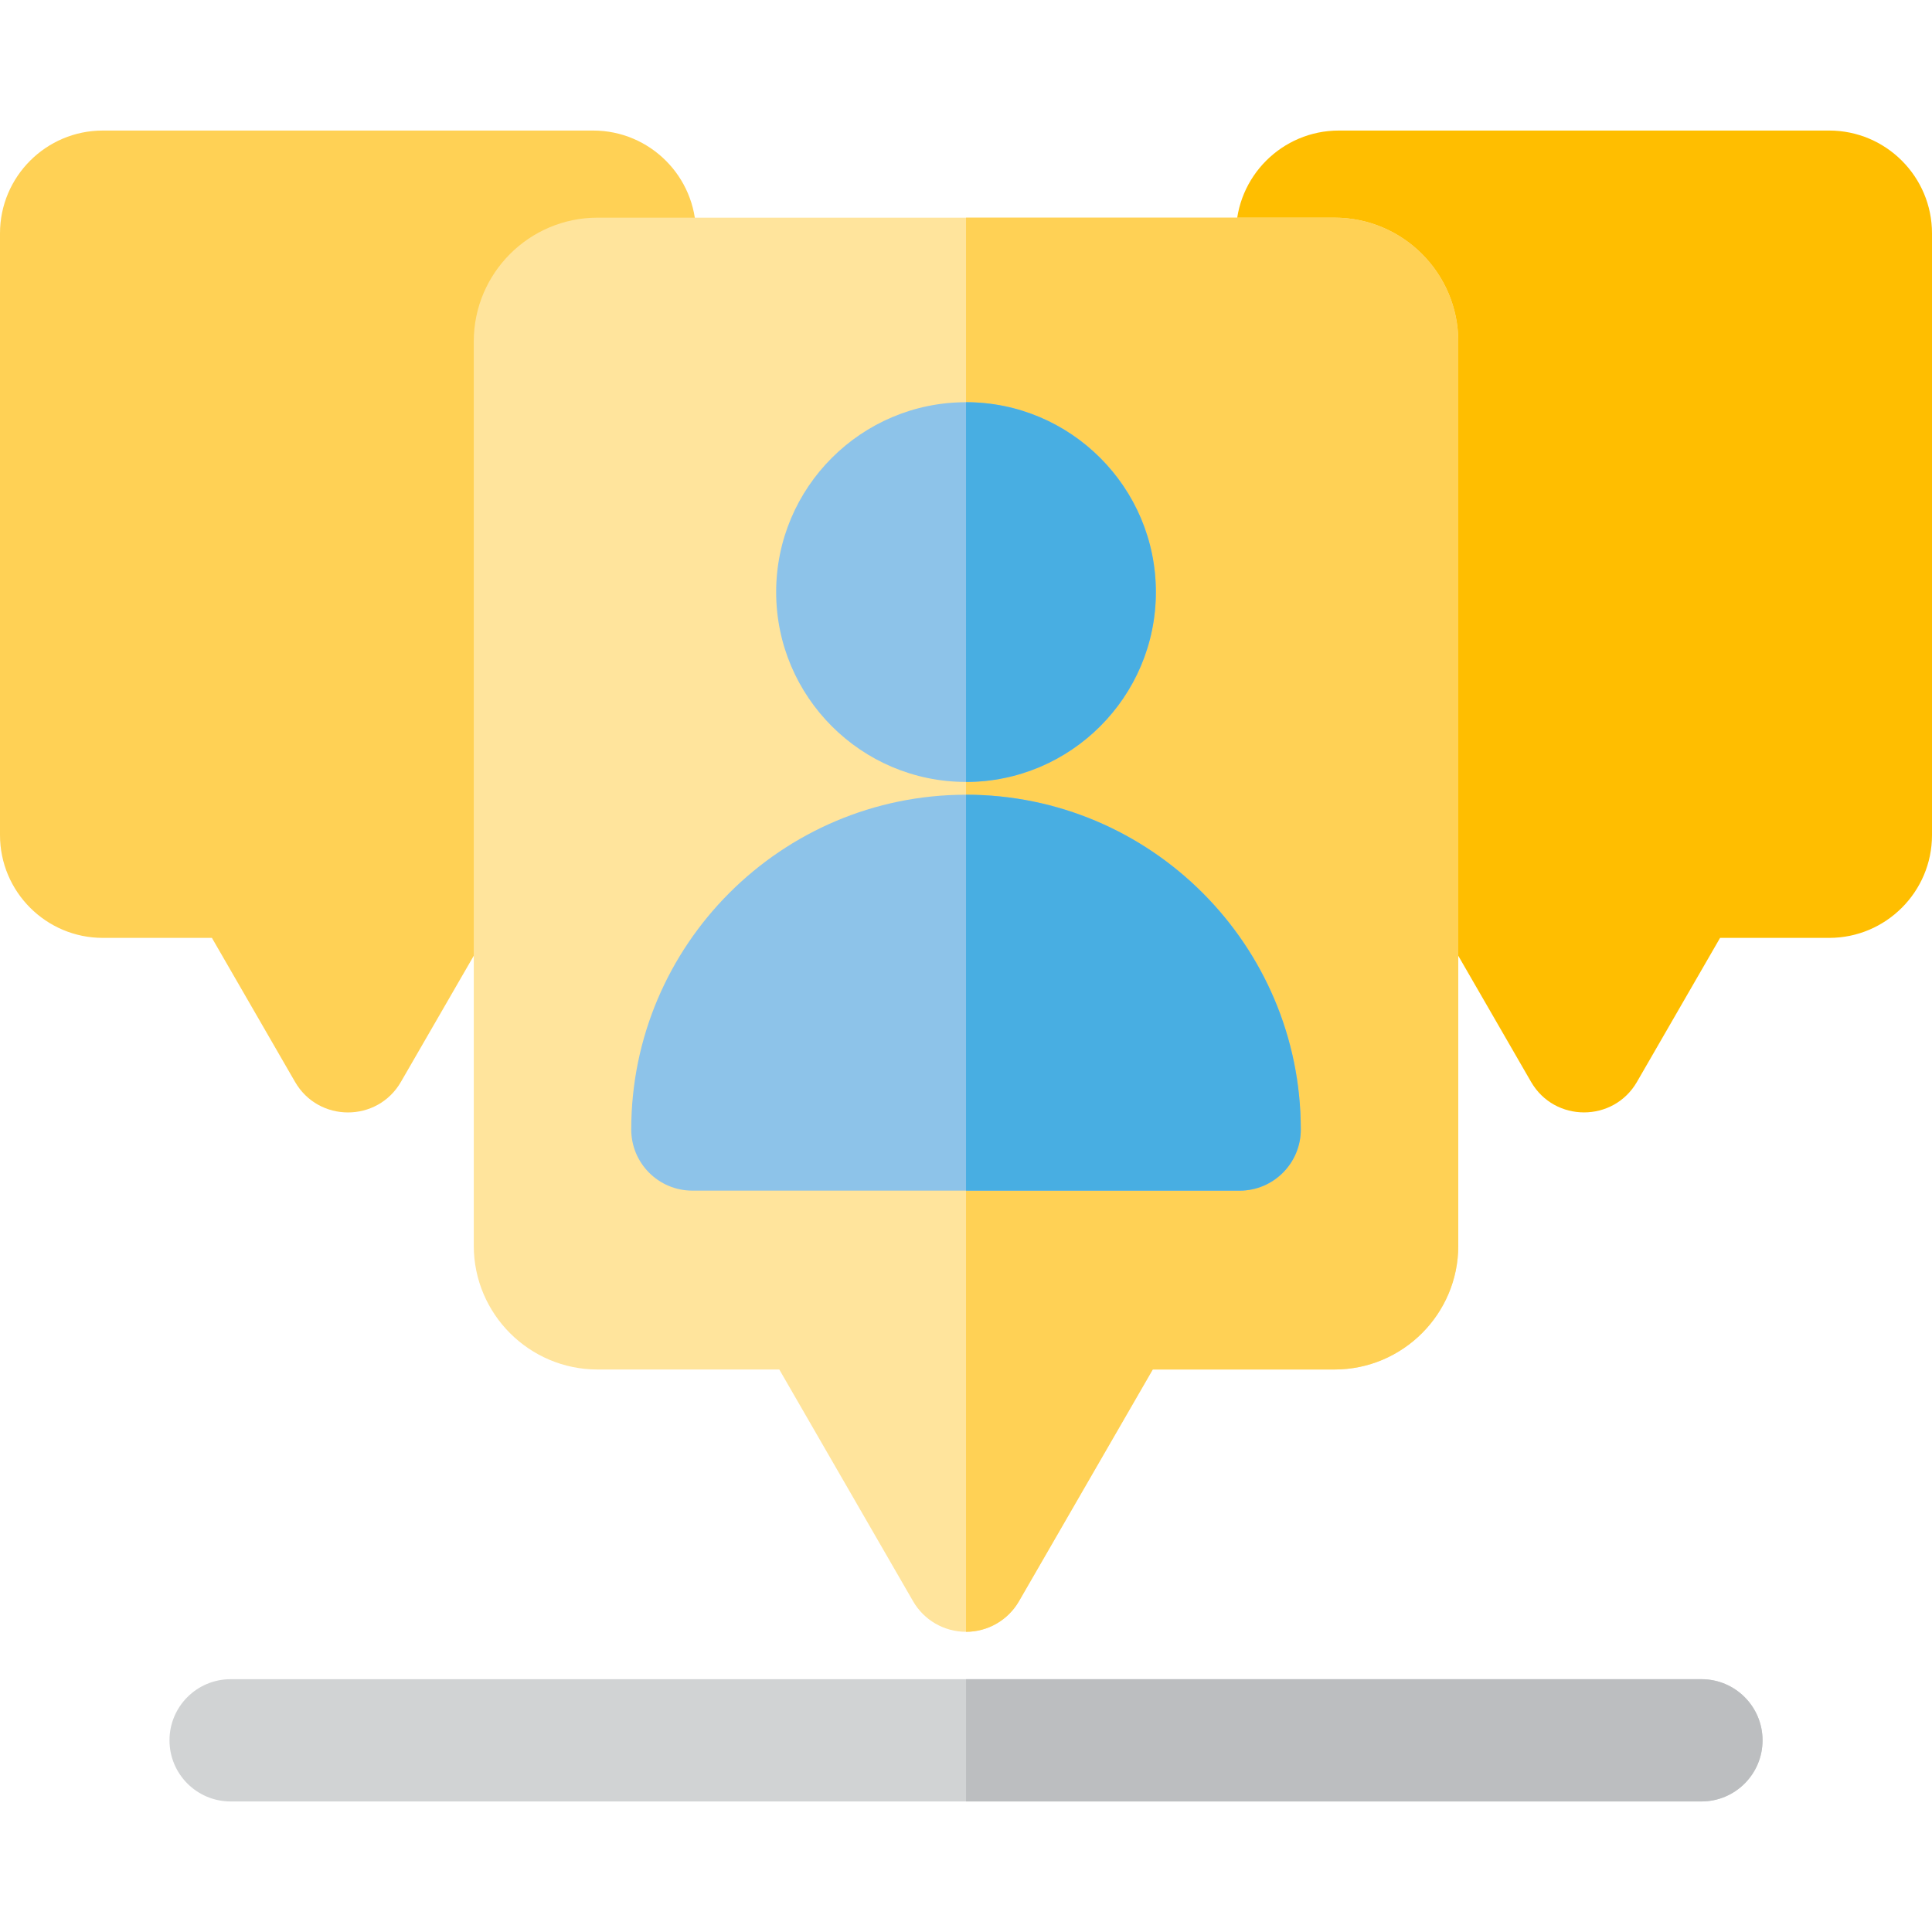 <?xml version="1.0" encoding="iso-8859-1"?>
<!-- Uploaded to: SVG Repo, www.svgrepo.com, Generator: SVG Repo Mixer Tools -->
<svg height="800px" width="800px" version="1.1" id="Layer_1" xmlns="http://www.w3.org/2000/svg" xmlns:xlink="http://www.w3.org/1999/xlink" 
	 viewBox="0 0 512 512" xml:space="preserve">
<path style="fill:#FFBE00;" d="M405.75,286.71l-22.028-38.16h-13.467c-8.947,0-16.2-7.253-16.2-16.2V90.477
	c0-0.213-0.179-0.393-0.393-0.393h-9.901c-8.947,0-16.2-7.253-16.2-16.2V61.837c0-15.021,12.219-27.24,27.24-27.24H484.76
	c15.021,0,27.24,12.22,27.24,27.24v159.472c0,15.02-12.219,27.24-27.24,27.24h-28.921l-22.028,38.16
	C427.578,297.506,411.972,297.487,405.75,286.71z"/>
<path style="fill:#FFD155;" d="M78.189,286.71l-22.028-38.161H27.24C12.219,248.549,0,236.33,0,221.309V61.837
	c0-15.021,12.219-27.24,27.24-27.24h129.958c15.026,0,27.251,12.22,27.251,27.24v12.047c0,8.947-7.253,16.2-16.2,16.2h-9.901
	c-0.213,0-0.393,0.179-0.393,0.393v141.872c0,8.947-7.253,16.2-16.2,16.2h-13.469l-22.038,38.162
	C100.014,297.508,84.423,297.508,78.189,286.71z"/>
<path style="fill:#FFE49C;" d="M256.006,432.447L256.006,432.447c-5.788,0-11.136-3.088-14.029-8.1l-35.456-61.414H158.35
	c-18.083,0-32.794-14.711-32.794-32.794V90.477c0-18.083,14.711-32.794,32.794-32.794h195.312c18.083,0,32.794,14.711,32.794,32.794
	v239.662c0,18.083-14.711,32.794-32.794,32.794h-48.17l-35.458,61.414C267.142,429.359,261.793,432.447,256.006,432.447z"/>
<path style="fill:#FFD155;" d="M353.662,57.683h-97.657v374.762c5.788,0,11.136-3.088,14.029-8.1l35.458-61.414h48.17
	c18.083,0,32.794-14.711,32.794-32.794V90.477C386.456,72.394,371.745,57.683,353.662,57.683z"/>
<g>
	<path style="fill:#8DC3E9;" d="M256.003,207.22c-27.743,0-50.314-22.57-50.314-50.314s22.57-50.314,50.314-50.314
		c27.743,0,50.315,22.57,50.315,50.314S283.746,207.22,256.003,207.22z"/>
	<path style="fill:#8DC3E9;" d="M328.521,315.53H183.484c-8.947,0-16.2-7.253-16.2-16.2c0-48.919,39.8-88.719,88.719-88.719
		c48.92,0,88.719,39.8,88.719,88.719C344.722,308.278,337.468,315.53,328.521,315.53z"/>
</g>
<path style="fill:#D1D3D4;" d="M450.894,477.403H61.118c-8.947,0-16.2-7.253-16.2-16.2c0-8.947,7.253-16.2,16.2-16.2h389.776
	c8.947,0,16.2,7.253,16.2,16.2C467.094,470.15,459.841,477.403,450.894,477.403z"/>
<g>
	<path style="fill:#48AEE2;" d="M306.317,156.906c0-27.742-22.569-50.311-50.311-50.314V207.22
		C283.747,207.219,306.317,184.649,306.317,156.906z"/>
	<path style="fill:#48AEE2;" d="M256.006,210.612v104.919h72.516c8.947,0,16.2-7.253,16.2-16.2
		C344.722,250.412,304.924,210.613,256.006,210.612z"/>
</g>
<path style="fill:#BCBEC0;" d="M450.894,445.003H256.006v32.4h194.888c8.947,0,16.2-7.253,16.2-16.2
	C467.094,452.256,459.841,445.003,450.894,445.003z"/>
</svg>